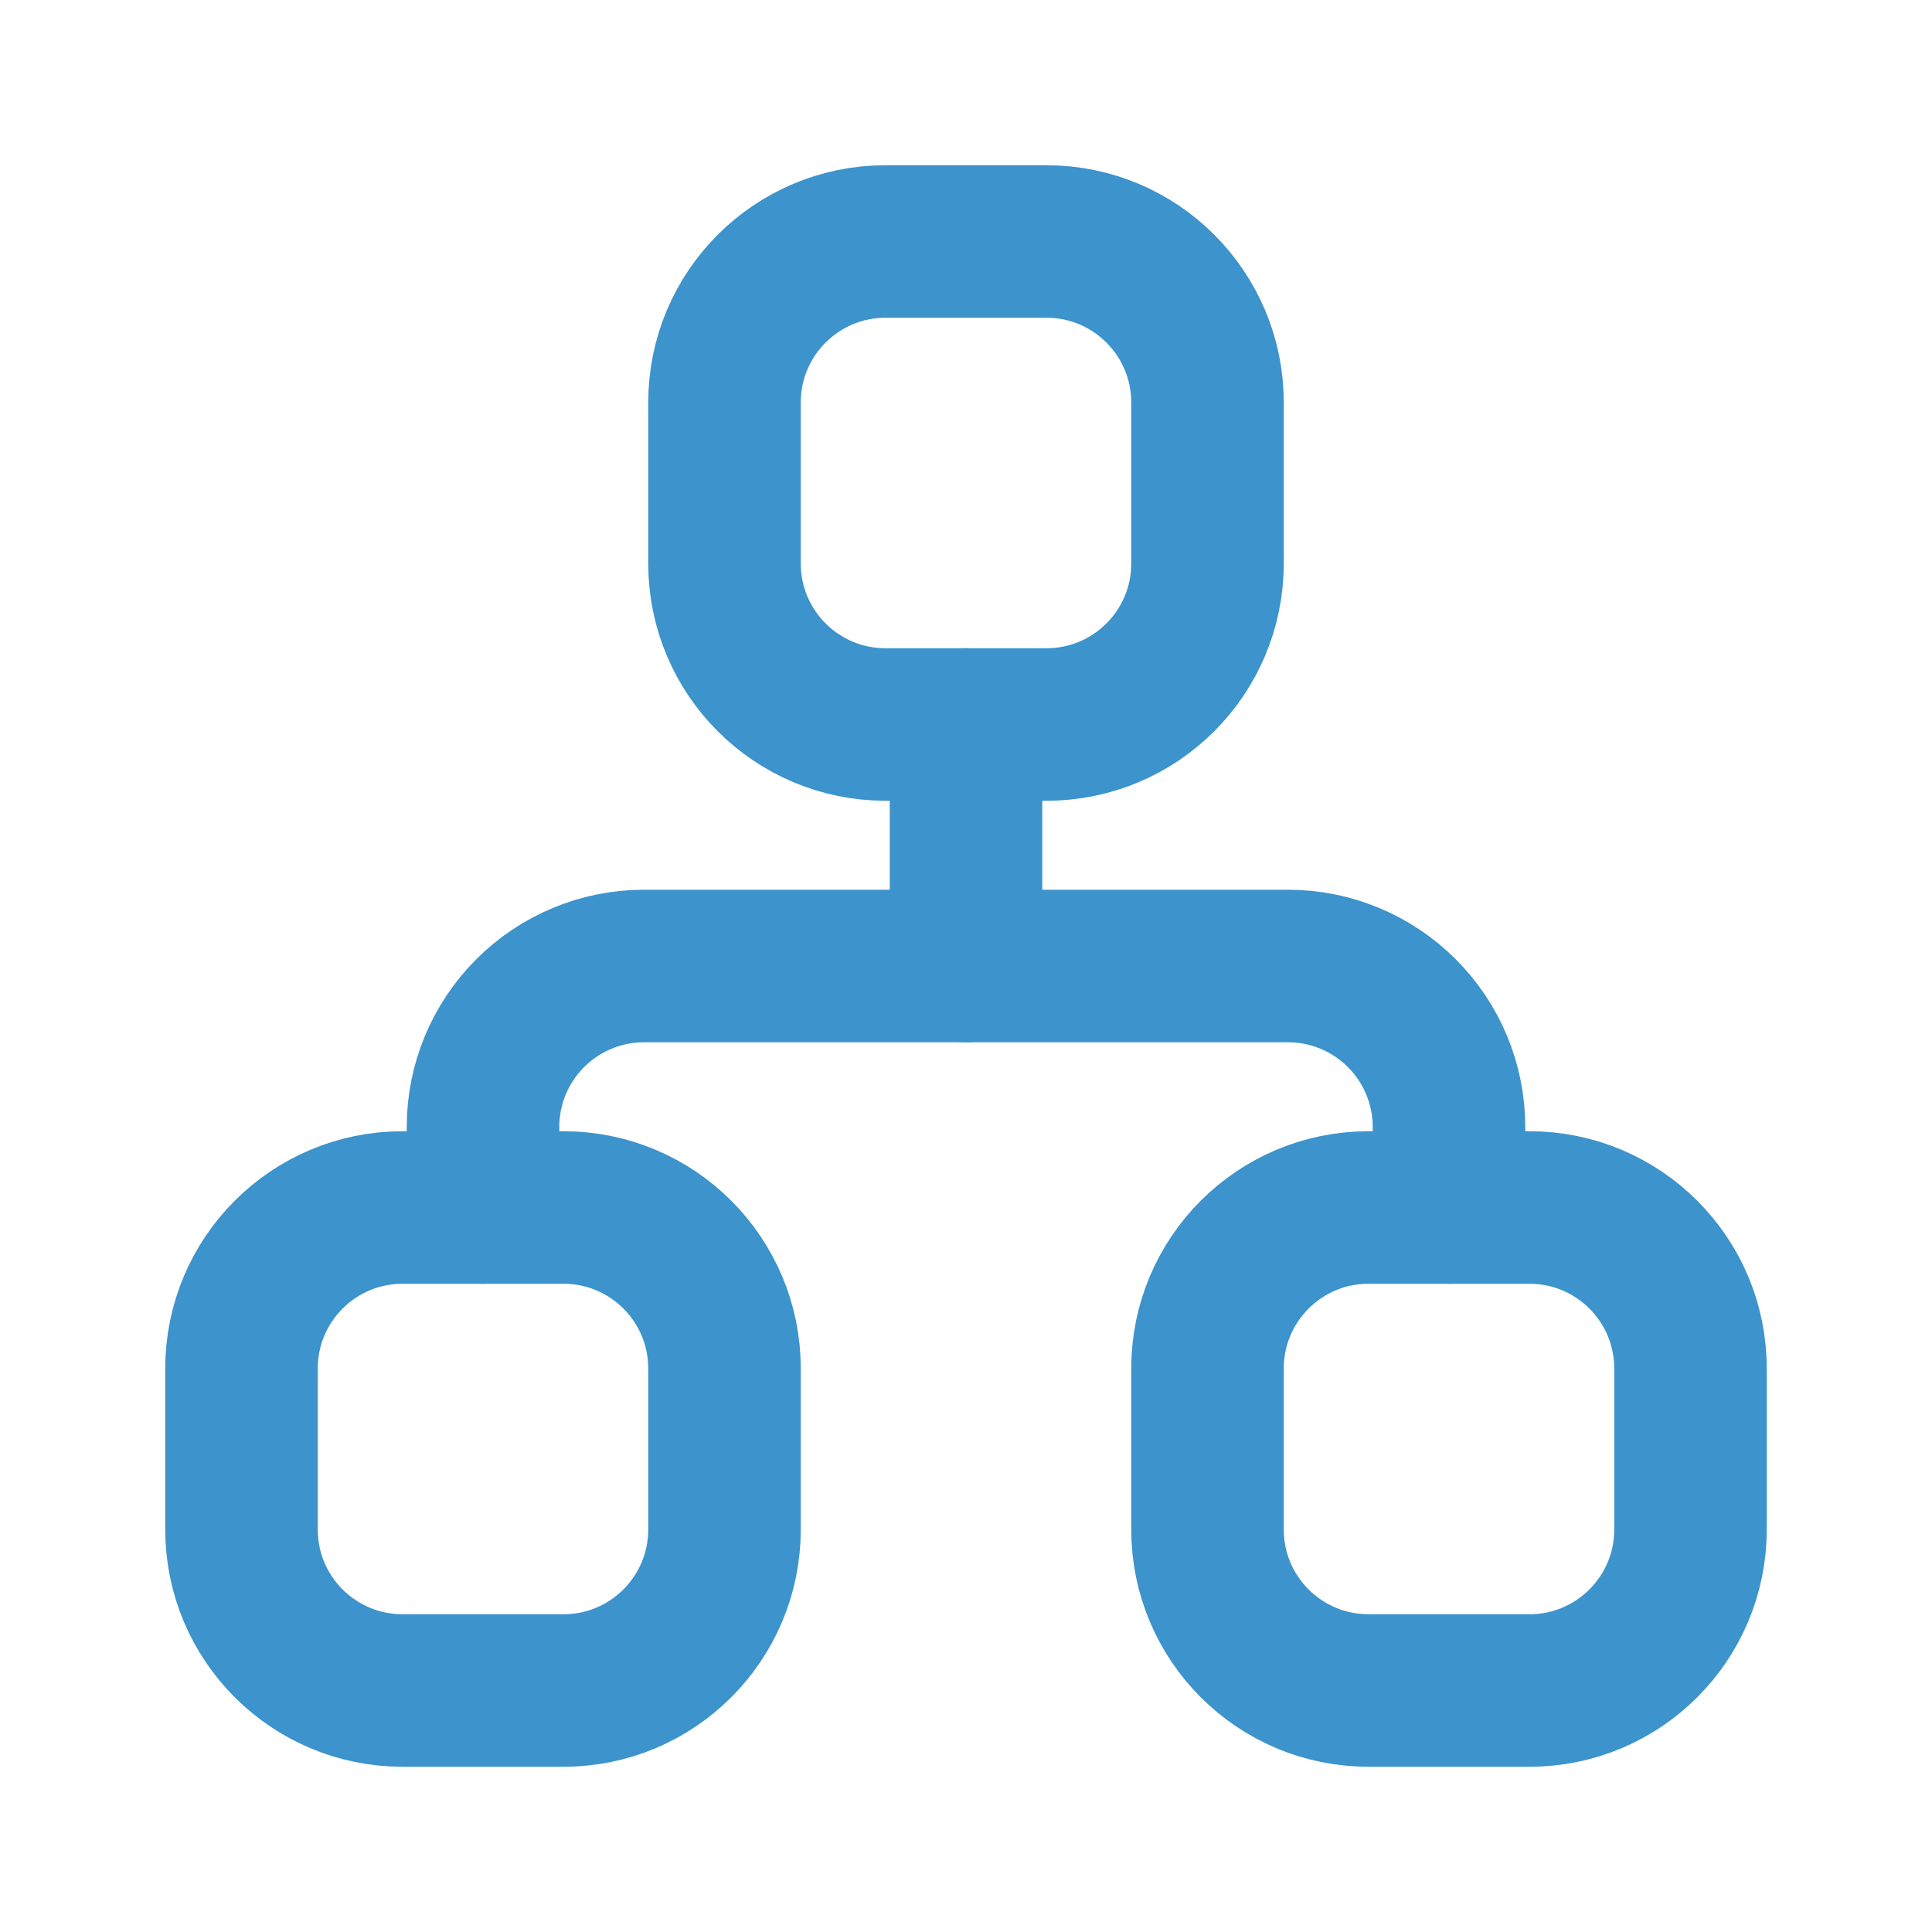 <svg width="19" height="19" viewBox="0 0 19 19" fill="none" xmlns="http://www.w3.org/2000/svg">
<path d="M5.542 11.875H3.958C3.084 11.875 2.375 12.584 2.375 13.458V15.042C2.375 15.916 3.084 16.625 3.958 16.625H5.542C6.416 16.625 7.125 15.916 7.125 15.042V13.458C7.125 12.584 6.416 11.875 5.542 11.875Z" stroke="#3D93CB" stroke-width="1.5" stroke-linecap="round" stroke-linejoin="round"/>
<path d="M15.042 11.875H13.458C12.584 11.875 11.875 12.584 11.875 13.458V15.042C11.875 15.916 12.584 16.625 13.458 16.625H15.042C15.916 16.625 16.625 15.916 16.625 15.042V13.458C16.625 12.584 15.916 11.875 15.042 11.875Z" stroke="#3D93CB" stroke-width="1.5" stroke-linecap="round" stroke-linejoin="round"/>
<path d="M10.292 2.375H8.708C7.834 2.375 7.125 3.084 7.125 3.958V5.542C7.125 6.416 7.834 7.125 8.708 7.125H10.292C11.166 7.125 11.875 6.416 11.875 5.542V3.958C11.875 3.084 11.166 2.375 10.292 2.375Z" stroke="#3D93CB" stroke-width="1.5" stroke-linecap="round" stroke-linejoin="round"/>
<path d="M4.75 11.875V11.083C4.75 10.663 4.917 10.261 5.214 9.964C5.511 9.667 5.913 9.5 6.333 9.5H12.667C13.087 9.5 13.489 9.667 13.786 9.964C14.083 10.261 14.25 10.663 14.25 11.083V11.875" stroke="#3D93CB" stroke-width="1.5" stroke-linecap="round" stroke-linejoin="round"/>
<path d="M9.5 7.125V9.5" stroke="#3D93CB" stroke-width="1.5" stroke-linecap="round" stroke-linejoin="round"/>
</svg>
